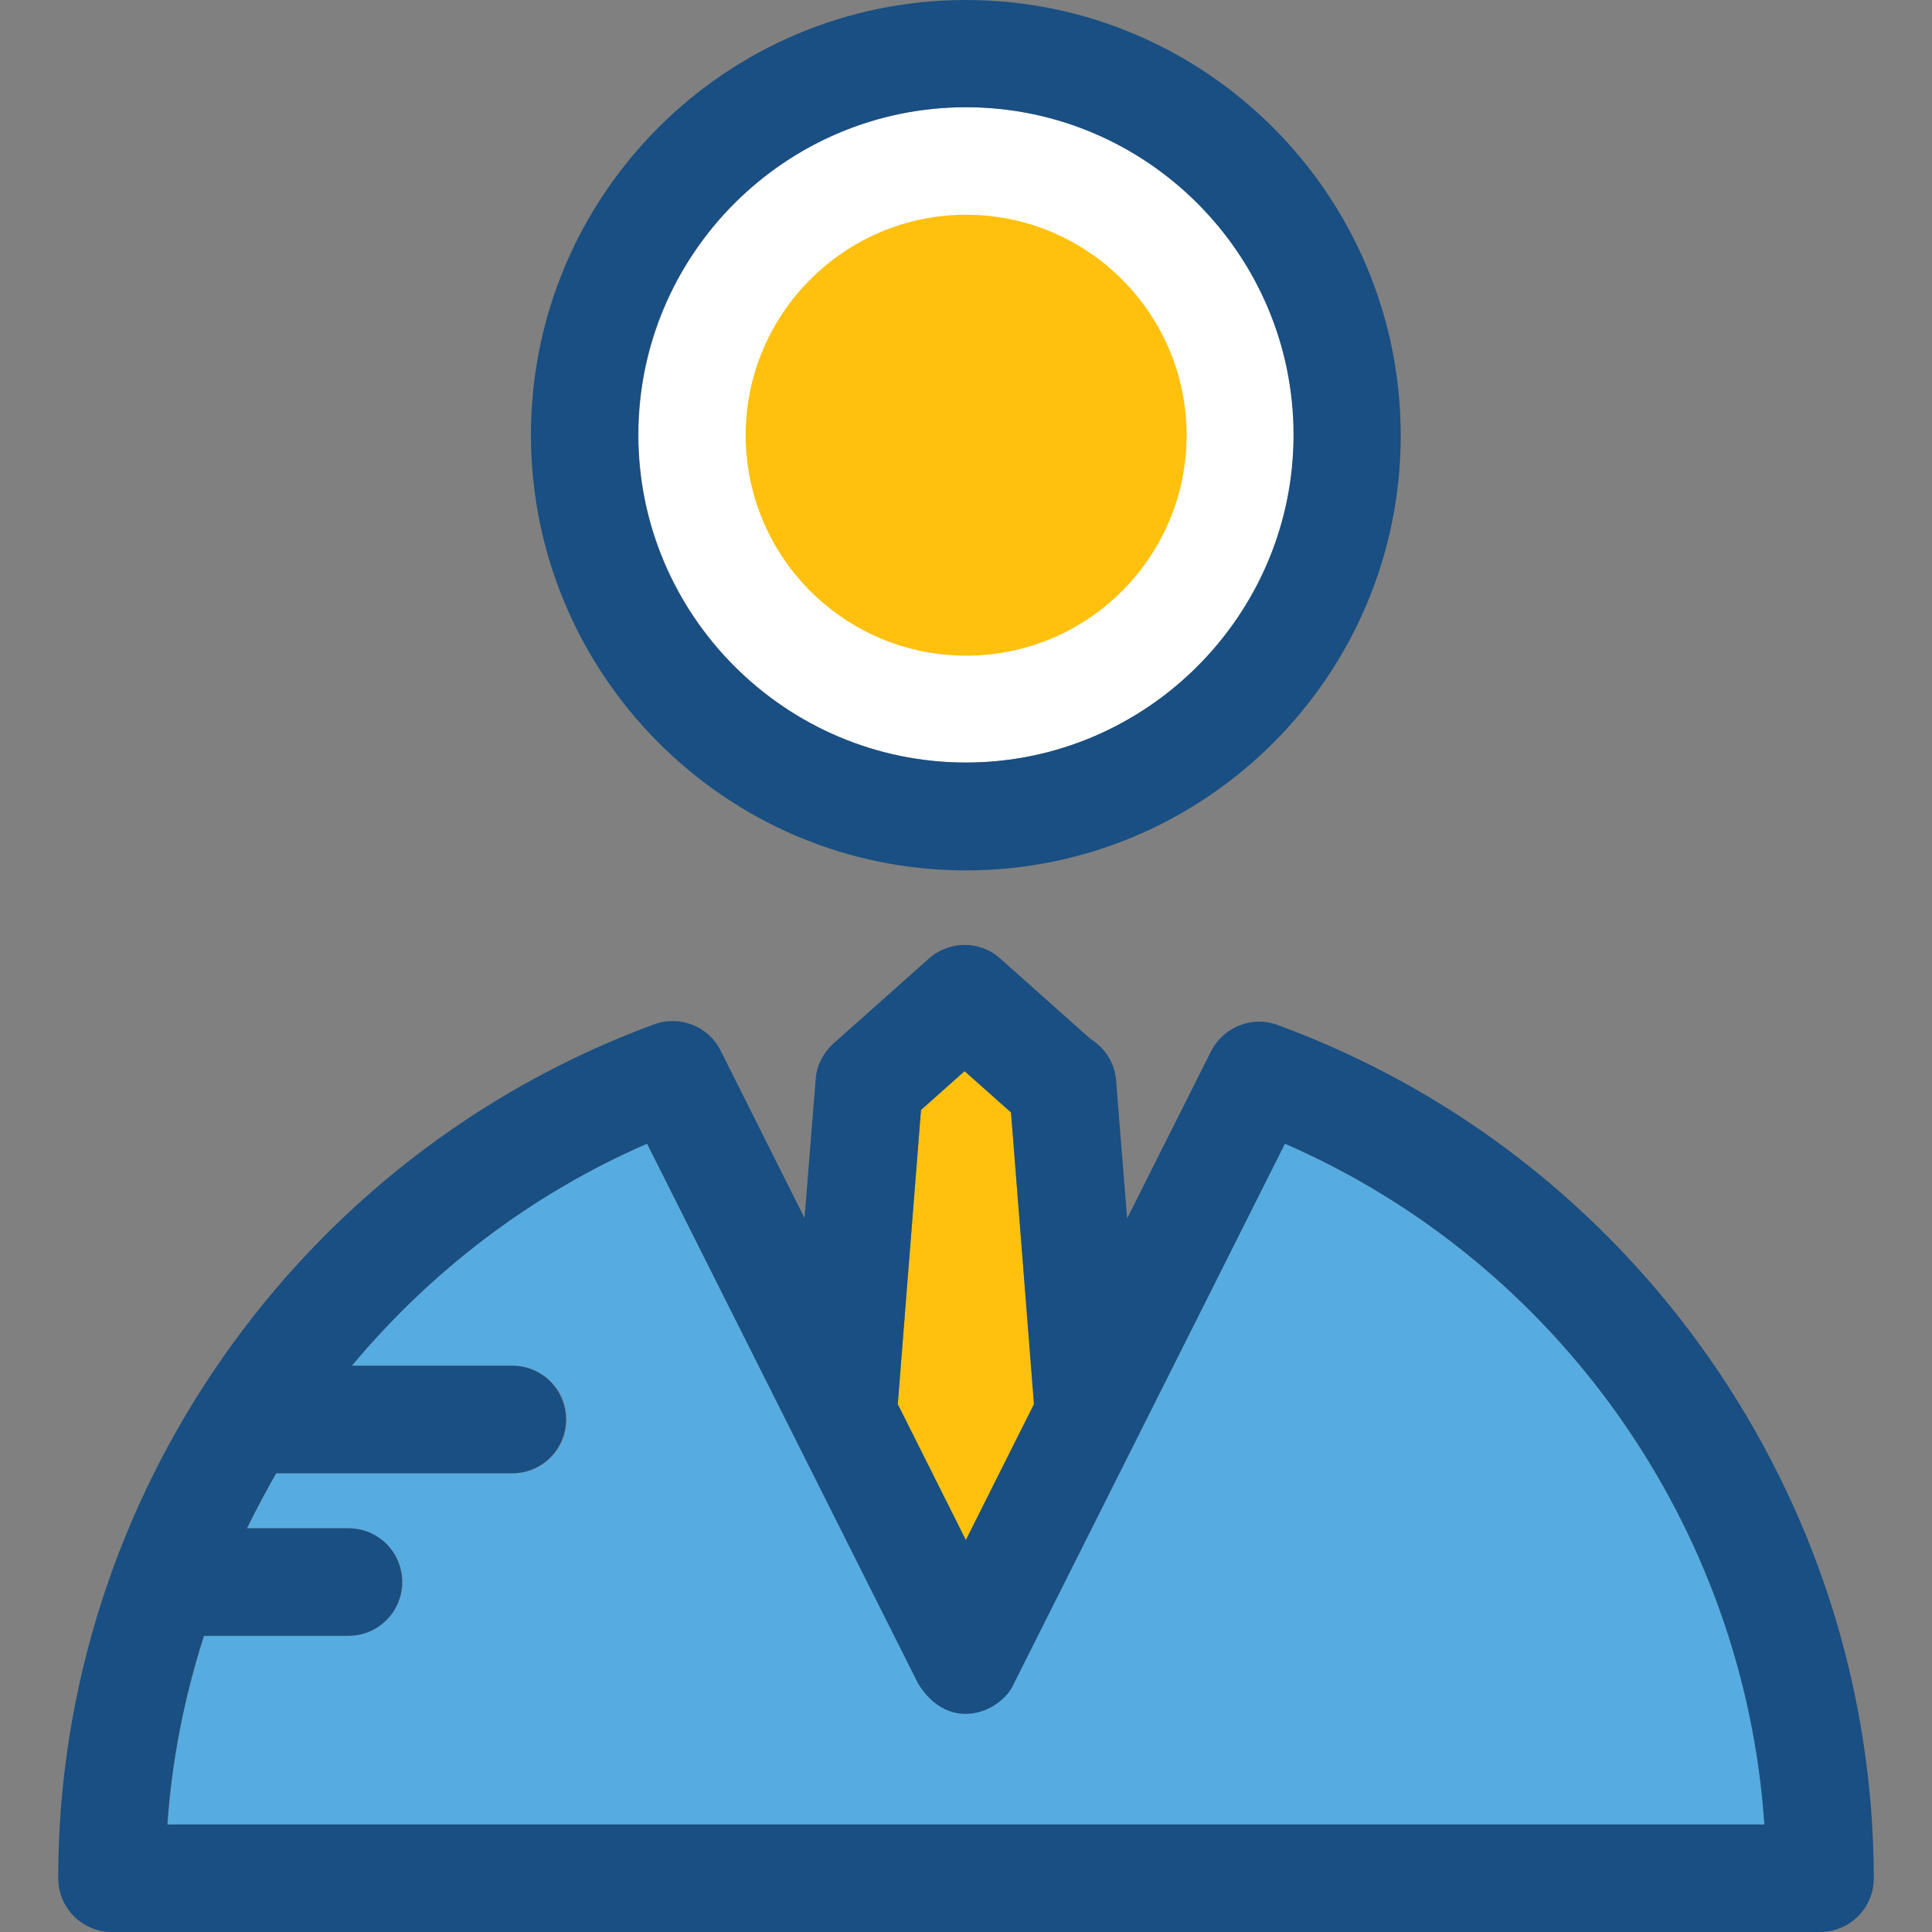 <?xml version="1.0" encoding="iso-8859-1"?>
<!-- Uploaded to: SVG Repo, www.svgrepo.com, Generator: SVG Repo Mixer Tools -->
<svg height="800px" width="800px" version="1.1" id="Layer_1" xmlns="http://www.w3.org/2000/svg" xmlns:xlink="http://www.w3.org/1999/xlink" 
	 viewBox="0 0 392.598 392.598" xml:space="preserve">
<rect x="0" y="0" width="392.598" height="392.598" fill="#808080" stroke="none"/>
<path style="fill:#FFFFFF;" d="M196.331,21.786c-36.719,0-66.586,29.931-66.586,66.586s29.931,66.586,66.586,66.586
	s66.586-29.931,66.586-66.586S233.115,21.786,196.331,21.786z"/>
<path style="fill:#FFC10D;" d="M196.331,133.236c-24.76,0-44.8-20.105-44.8-44.8s20.105-44.8,44.8-44.8s44.8,20.105,44.8,44.8
	S221.091,133.236,196.331,133.236z"/>
<path style="fill:#194F82;" d="M196.267,176.873c48.743,0,88.372-39.628,88.372-88.372C284.638,39.693,245.01,0,196.267,0
	s-88.372,39.628-88.372,88.372S147.523,176.873,196.267,176.873z M196.267,21.786c36.719,0,66.586,29.931,66.586,66.586
	s-29.931,66.586-66.586,66.586s-66.586-29.931-66.586-66.586S159.547,21.786,196.267,21.786z"/>
<path style="fill:#56ACE0;" d="M261.107,232.404l-55.079,109.705c-2.715,5.818-13.059,10.214-19.459,0l-55.079-109.705
	c-23.661,10.279-43.96,25.988-59.992,45.123h32.711c6.012,0,10.925,4.849,10.925,10.925c0,6.012-4.848,10.925-10.925,10.925H56.178
	c-2.133,3.62-4.073,7.434-5.947,11.184h20.622c6.012,0,10.925,4.848,10.925,10.925c0,6.012-4.848,10.925-10.925,10.925H41.503
	c-3.943,12.283-6.594,25.212-7.434,38.335h324.525C354.457,310.303,316.638,256.646,261.107,232.404z"/>
<polygon style="fill:#FFC10D;" points="210.166,285.285 205.446,226.004 196.008,217.665 187.152,225.551 182.432,285.349 
	196.267,312.954 "/>
<path style="fill:#194F82;" d="M259.62,208.291c-5.172-1.939-10.99,0.388-13.511,5.301l-17.067,34.004l-2.263-28.251
	c-0.323-3.491-2.327-6.465-5.236-8.275l-18.295-16.291c-4.073-3.685-10.343-3.685-14.481,0l-19.394,17.261
	c-2.069,1.875-3.426,4.461-3.62,7.24l-2.263,28.251l-17.067-34.069c-2.457-4.913-8.339-7.24-13.511-5.301
	C60.509,234.796,11.83,304.42,11.83,381.673c0,6.012,4.848,10.925,10.925,10.925h347.087c6.012,0,10.925-4.848,10.925-10.925
	C380.703,304.42,332.024,234.796,259.62,208.291z M187.152,225.551l8.857-7.887l9.438,8.404l4.655,59.281l-13.834,27.604
	l-13.834-27.604L187.152,225.551z M34.004,370.747c0.905-13.188,3.491-26.053,7.434-38.335h29.349
	c6.012,0,10.925-4.848,10.925-10.925s-4.848-10.925-10.925-10.925H50.166c1.875-3.814,3.879-7.564,5.947-11.184h47.968
	c6.012,0,10.925-4.848,10.925-10.925c0-6.012-4.848-10.925-10.925-10.925H71.499c15.968-19.135,36.331-34.844,59.992-45.123
	l55.079,109.705c6.4,10.408,17.067,5.689,19.459,0l55.079-109.705c55.531,24.178,93.349,77.899,97.422,138.343L34.004,370.747
	L34.004,370.747z"/>
</svg>